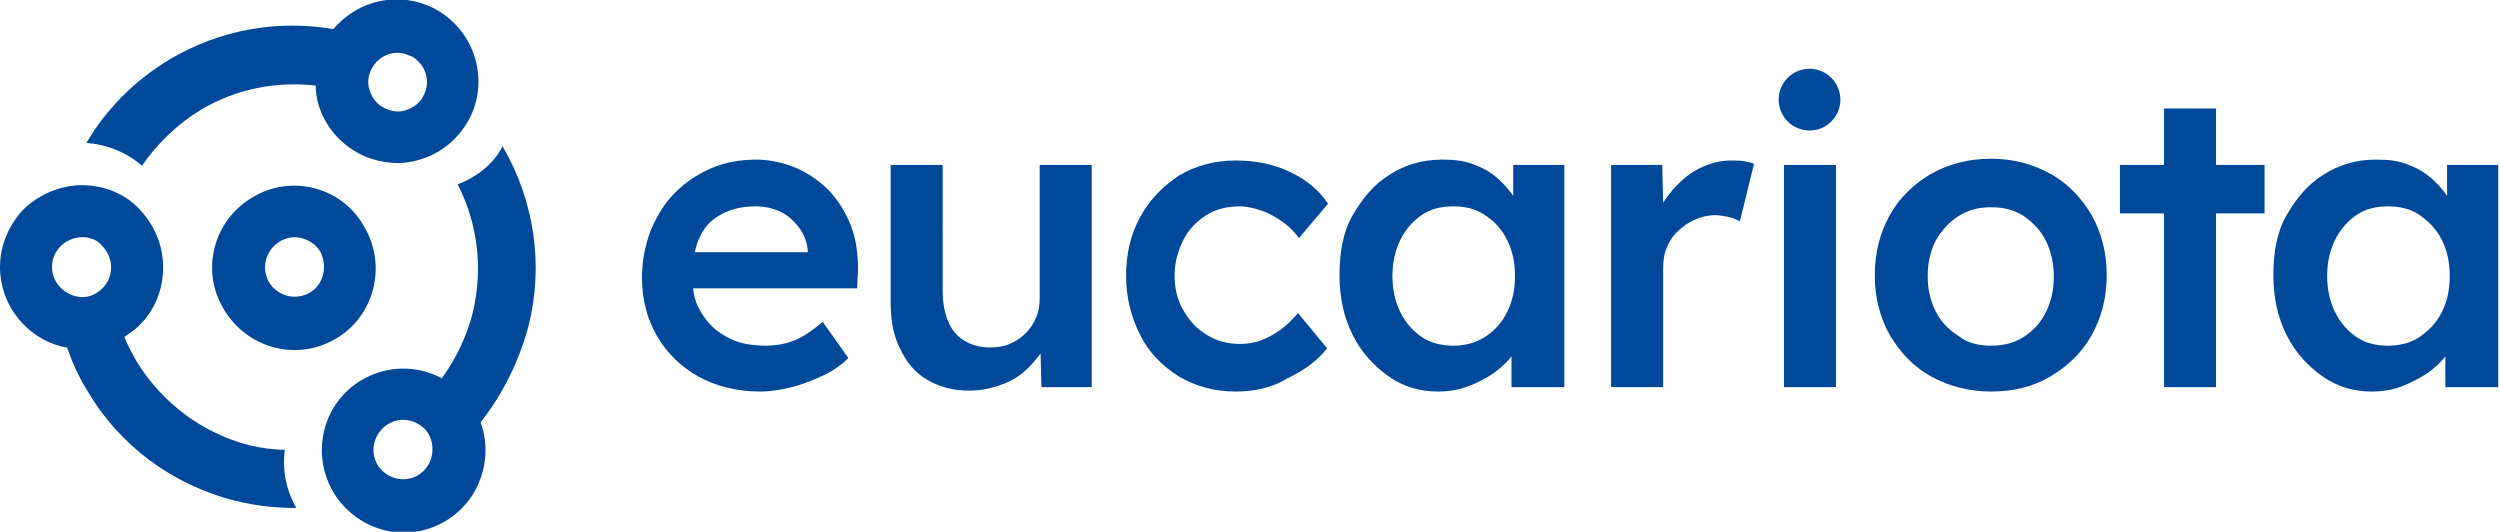 <svg xmlns="http://www.w3.org/2000/svg" xmlns:xlink="http://www.w3.org/1999/xlink" id="Capa_1" x="0px" y="0px" viewBox="0 0 283.5 60.3" style="enable-background:new 0 0 283.5 60.3;" xml:space="preserve"><style type="text/css">	.st0{fill:#004899;}</style><g id="XMLID_174_">	<g id="XMLID_211_">		<g>			<path id="XMLID_212_" class="st0" d="M28.6,22.4c-4.4,2.6-5.9,8.3-3.2,12.7c1.3,2.2,3.4,3.7,5.7,4.3c2.3,0.6,4.8,0.3,7-1l0,0    c4.4-2.6,5.8-8.3,3.2-12.7C38.8,21.2,33,19.7,28.6,22.4z M35.1,33.2c-1.6,0.9-3.6,0.4-4.6-1.2c-0.9-1.6-0.4-3.6,1.2-4.6    c0.8-0.5,1.7-0.6,2.5-0.4c0.8,0.2,1.6,0.7,2.1,1.5C37.2,30.2,36.7,32.3,35.1,33.2z"></path>		</g>	</g>	<g id="XMLID_206_">		<g>			<path id="XMLID_207_" class="st0" d="M59.9,37.1c1.8-7,0.7-14.3-2.9-20.5c-0.8,1.5-2,2.7-3.6,3.6c-0.5,0.3-1,0.5-1.5,0.7    c2.3,4.5,2.9,9.6,1.7,14.6c-0.7,2.7-1.9,5.2-3.5,7.4c-2.8-1.5-6.2-1.5-9.1,0.2c-4.4,2.6-5.8,8.3-3.2,12.7    c1.3,2.2,3.4,3.7,5.7,4.3c2.3,0.6,4.8,0.3,7-1l0,0c3.9-2.3,5.5-7.1,4-11.2C57,44.7,58.8,41.1,59.9,37.1z M47.4,53.9    c-1.6,0.9-3.6,0.4-4.6-1.2c-0.9-1.6-0.4-3.6,1.2-4.6c0.8-0.5,1.7-0.6,2.5-0.4c0.8,0.2,1.6,0.7,2.1,1.5    C49.5,50.9,49,52.9,47.4,53.9z"></path>		</g>	</g>	<g id="XMLID_201_">		<g>			<path id="XMLID_202_" class="st0" d="M16.1,18.8c1.7-2.5,4-4.7,6.6-6.3c4-2.4,8.5-3.3,13.1-2.8c0,0.7,0.1,1.4,0.3,2.1    c0.7,2.4,2.3,4.3,4.4,5.5c0.7,0.4,1.5,0.7,2.3,0.9c1.6,0.4,3.2,0.4,4.8-0.1c2.4-0.7,4.3-2.3,5.5-4.4c2.5-4.5,0.8-10.1-3.6-12.6    l0,0c-2.2-1.2-4.7-1.5-7.1-0.8c-1.8,0.5-3.4,1.6-4.6,3c-6.4-1.1-12.9,0.1-18.5,3.4c-4,2.4-7.2,5.6-9.5,9.5    C12.2,16.4,14.4,17.3,16.1,18.8z M42.2,7.7c0.7-1.3,2.3-2,3.7-1.6c0.3,0.1,0.5,0.2,0.8,0.3c1.6,0.9,2.2,2.9,1.3,4.5    c-0.4,0.8-1.1,1.3-2,1.6c-0.8,0.3-1.8,0.1-2.5-0.3c-0.8-0.4-1.3-1.1-1.6-2S41.8,8.4,42.2,7.7z"></path>		</g>	</g>	<g id="XMLID_196_">		<g>			<path id="XMLID_197_" class="st0" d="M28.3,50.5c-5.4-1.4-9.9-4.8-12.8-9.5c-0.5-0.9-1-1.8-1.4-2.8c0.6-0.4,1.2-0.8,1.7-1.3    c1.8-1.8,2.7-4.1,2.7-6.6s-1-4.8-2.7-6.6S11.7,21,9.3,21s-4.8,1-6.6,2.7C1,25.5,0,27.8,0,30.3c0,4.3,3,8,7,9    c0.2,0,0.4,0.1,0.6,0.1c0.6,1.7,1.3,3.3,2.3,4.9c3.7,6.3,9.7,10.7,16.8,12.5c0,0,0.1,0,0.1,0c2.3,0.6,4.6,0.8,6.8,0.8    c-1.2-2.1-1.6-4.4-1.3-6.6C31,51,29.6,50.8,28.3,50.5z M5.9,30.3c0-0.9,0.3-1.7,1-2.4c0.6-0.6,1.5-1,2.4-1c0.3,0,0.6,0,0.8,0.1    c0.6,0.1,1.1,0.4,1.5,0.9c0.6,0.6,1,1.5,1,2.4c0,0.9-0.3,1.7-1,2.4s-1.5,1-2.3,1C7.4,33.6,5.9,32.1,5.9,30.3z"></path>		</g>	</g>	<g id="XMLID_175_">		<path id="XMLID_193_" class="st0" d="M97.3,30.6c0-1.8-0.2-3.4-0.8-5c-0.6-1.5-1.4-2.8-2.4-3.9c-1.1-1.1-2.3-2-3.7-2.6   c-1.4-0.6-3-1-4.6-1c-1.9,0-3.6,0.3-5.2,1s-2.9,1.6-4.1,2.8s-2,2.6-2.7,4.2c-0.6,1.6-1,3.4-1,5.4c0,2.5,0.6,4.7,1.7,6.6   s2.7,3.5,4.7,4.6s4.4,1.7,7,1.7c1.2,0,2.4-0.2,3.6-0.5s2.4-0.8,3.5-1.3s2.1-1.2,2.9-2l-2.9-4.1c-1.2,1-2.2,1.7-3.2,2.1   s-2.1,0.6-3.3,0.6c-1.7,0-3.2-0.3-4.4-1c-1.3-0.7-2.2-1.6-2.9-2.8c-0.5-0.8-0.8-1.7-0.9-2.7h18.6L97.3,30.6z M81.8,24.3   c1.1-0.6,2.4-0.9,3.9-0.9c1,0,1.9,0.2,2.8,0.6c0.8,0.4,1.5,1,2.1,1.8s0.9,1.6,1,2.6v0.2H78.8c0.1-0.6,0.3-1.2,0.6-1.8   C79.9,25.7,80.7,24.9,81.8,24.3z"></path>		<path id="XMLID_192_" class="st0" d="M117.9,18.7v15.1c0,0.8-0.1,1.5-0.4,2.2s-0.7,1.3-1.2,1.8c-0.5,0.5-1.1,0.9-1.8,1.2   c-0.7,0.3-1.4,0.4-2.3,0.4c-1.1,0-2.1-0.3-2.9-0.8c-0.8-0.5-1.4-1.2-1.8-2.2s-0.6-2.1-0.6-3.4V18.7H101v15.5   c0,2.1,0.3,3.9,1.1,5.4c0.7,1.5,1.7,2.7,3.1,3.5s2.9,1.2,4.7,1.2c1.4,0,2.7-0.3,4-0.8s2.3-1.3,3.2-2.3c0.3-0.4,0.6-0.7,0.9-1.1   l0.1,3.8h5.7V18.7H117.9z"></path>		<path id="XMLID_190_" class="st0" d="M140.1,44.4c-2.4,0-4.5-0.6-6.4-1.7c-1.9-1.2-3.4-2.7-4.4-4.7s-1.6-4.2-1.6-6.7   s0.5-4.7,1.6-6.7c1.1-2,2.6-3.5,4.4-4.7c1.9-1.1,4-1.7,6.4-1.7c2.3,0,4.3,0.4,6.2,1.3c1.9,0.9,3.3,2.1,4.3,3.6l-3.3,3.9   c-0.5-0.7-1.1-1.3-1.8-1.8c-0.7-0.5-1.5-1-2.4-1.3s-1.7-0.5-2.5-0.5c-1.4,0-2.7,0.3-3.8,1c-1.1,0.7-2,1.6-2.6,2.8   c-0.6,1.2-1,2.5-1,4s0.3,2.8,1,4s1.5,2.1,2.7,2.8c1.1,0.7,2.4,1,3.7,1c0.8,0,1.6-0.1,2.4-0.4s1.5-0.7,2.2-1.2   c0.7-0.5,1.4-1.2,2-1.9l3.3,4c-1.1,1.4-2.6,2.5-4.5,3.4C144.2,44,142.2,44.4,140.1,44.4z"></path>		<path id="XMLID_187_" class="st0" d="M171.6,18.7v3.5c-0.5-0.7-1.1-1.4-1.8-2c-0.8-0.7-1.7-1.2-2.8-1.6c-1.1-0.4-2.2-0.5-3.5-0.5   c-2.2,0-4.2,0.6-5.9,1.7c-1.8,1.1-3.1,2.7-4.2,4.6s-1.5,4.2-1.5,6.8s0.5,4.8,1.5,6.8c1,2,2.4,3.5,4.1,4.7c1.7,1.2,3.6,1.7,5.6,1.7   c1.2,0,2.4-0.2,3.4-0.6c1.1-0.4,2-0.9,2.9-1.5c0.8-0.6,1.5-1.2,2-1.9v3.5h6V18.7H171.6z M168.4,38.2c-1.1,0.7-2.3,1-3.6,1   s-2.6-0.3-3.6-1c-1-0.7-1.8-1.6-2.4-2.8s-0.9-2.6-0.9-4.1c0-1.5,0.3-2.9,0.9-4.1s1.4-2.1,2.4-2.8s2.2-1,3.6-1s2.6,0.3,3.6,1   c1.1,0.7,1.9,1.6,2.5,2.8c0.6,1.2,0.9,2.5,0.9,4.1c0,1.6-0.3,2.9-0.9,4.1C170.3,36.6,169.5,37.5,168.4,38.2z"></path>		<path id="XMLID_186_" class="st0" d="M197.9,18.3c-0.5-0.1-1-0.1-1.6-0.1c-1.2,0-2.4,0.3-3.6,0.9s-2.1,1.4-3,2.4   c-0.4,0.5-0.8,1-1.1,1.5l-0.1-4.3h-5.8v25.2h5.9V30.5c0-0.9,0.1-1.7,0.4-2.4s0.7-1.4,1.3-1.9c0.5-0.5,1.2-1,1.9-1.3   c0.7-0.3,1.5-0.5,2.3-0.5c0.5,0,1,0.1,1.5,0.2c0.5,0.1,0.9,0.3,1.3,0.5l1.6-6.5C198.8,18.5,198.4,18.4,197.9,18.3z"></path>		<path id="XMLID_184_" class="st0" d="M202.3,43.9V18.7h5.9v25.2C208.2,43.9,202.3,43.9,202.3,43.9z"></path>		<path id="XMLID_181_" class="st0" d="M225.8,44.4c-2.5,0-4.8-0.6-6.8-1.7s-3.5-2.7-4.7-4.7c-1.1-2-1.7-4.2-1.7-6.8   s0.6-4.8,1.7-6.8s2.7-3.5,4.7-4.7c2-1.1,4.2-1.7,6.8-1.7c2.5,0,4.7,0.6,6.7,1.7c2,1.1,3.5,2.7,4.7,4.7c1.1,2,1.7,4.2,1.7,6.8   s-0.6,4.8-1.7,6.8c-1.1,2-2.7,3.5-4.7,4.7C230.5,43.9,228.2,44.4,225.8,44.4z M225.8,39.2c1.4,0,2.6-0.3,3.7-1s1.9-1.6,2.5-2.8   c0.6-1.2,0.9-2.5,0.9-4c0-1.5-0.3-2.9-0.9-4.1c-0.6-1.2-1.5-2.1-2.5-2.8c-1.1-0.7-2.3-1-3.7-1c-1.4,0-2.6,0.3-3.7,1   s-1.9,1.6-2.6,2.8c-0.6,1.2-0.9,2.5-0.9,4s0.3,2.8,0.9,4s1.5,2.1,2.6,2.8C223.1,38.9,224.4,39.2,225.8,39.2z"></path>		<polygon id="XMLID_180_" class="st0" points="256.8,18.7 251.3,18.7 251.3,12.3 245.4,12.3 245.4,18.7 240.4,18.7 240.4,24.2    245.4,24.2 245.4,43.9 251.3,43.9 251.3,24.2 256.8,24.2   "></polygon>		<path id="XMLID_177_" class="st0" d="M277.5,18.7v3.5c-0.5-0.7-1.1-1.4-1.8-2c-0.8-0.7-1.7-1.2-2.8-1.6c-1-0.4-2.2-0.5-3.5-0.5   c-2.2,0-4.2,0.6-5.9,1.7c-1.8,1.1-3.1,2.7-4.2,4.6s-1.5,4.2-1.5,6.8s0.5,4.8,1.5,6.8c1,2,2.4,3.5,4.1,4.7c1.7,1.2,3.6,1.7,5.6,1.7   c1.2,0,2.4-0.2,3.4-0.6s2-0.9,2.9-1.5c0.8-0.6,1.5-1.2,2-1.9v3.5h6V18.7H277.5z M274.4,38.2c-1,0.7-2.3,1-3.6,1   c-1.4,0-2.6-0.3-3.6-1c-1-0.7-1.8-1.6-2.4-2.8c-0.6-1.2-0.9-2.6-0.9-4.1c0-1.5,0.3-2.9,0.9-4.1c0.6-1.2,1.4-2.1,2.4-2.8   s2.2-1,3.6-1s2.6,0.3,3.6,1c1,0.7,1.9,1.6,2.5,2.8s0.9,2.5,0.9,4.1c0,1.6-0.3,2.9-0.9,4.1C276.3,36.6,275.4,37.5,274.4,38.2z"></path>		<circle id="XMLID_176_" class="st0" cx="205.2" cy="11.3" r="3.5"></circle>	</g></g></svg>